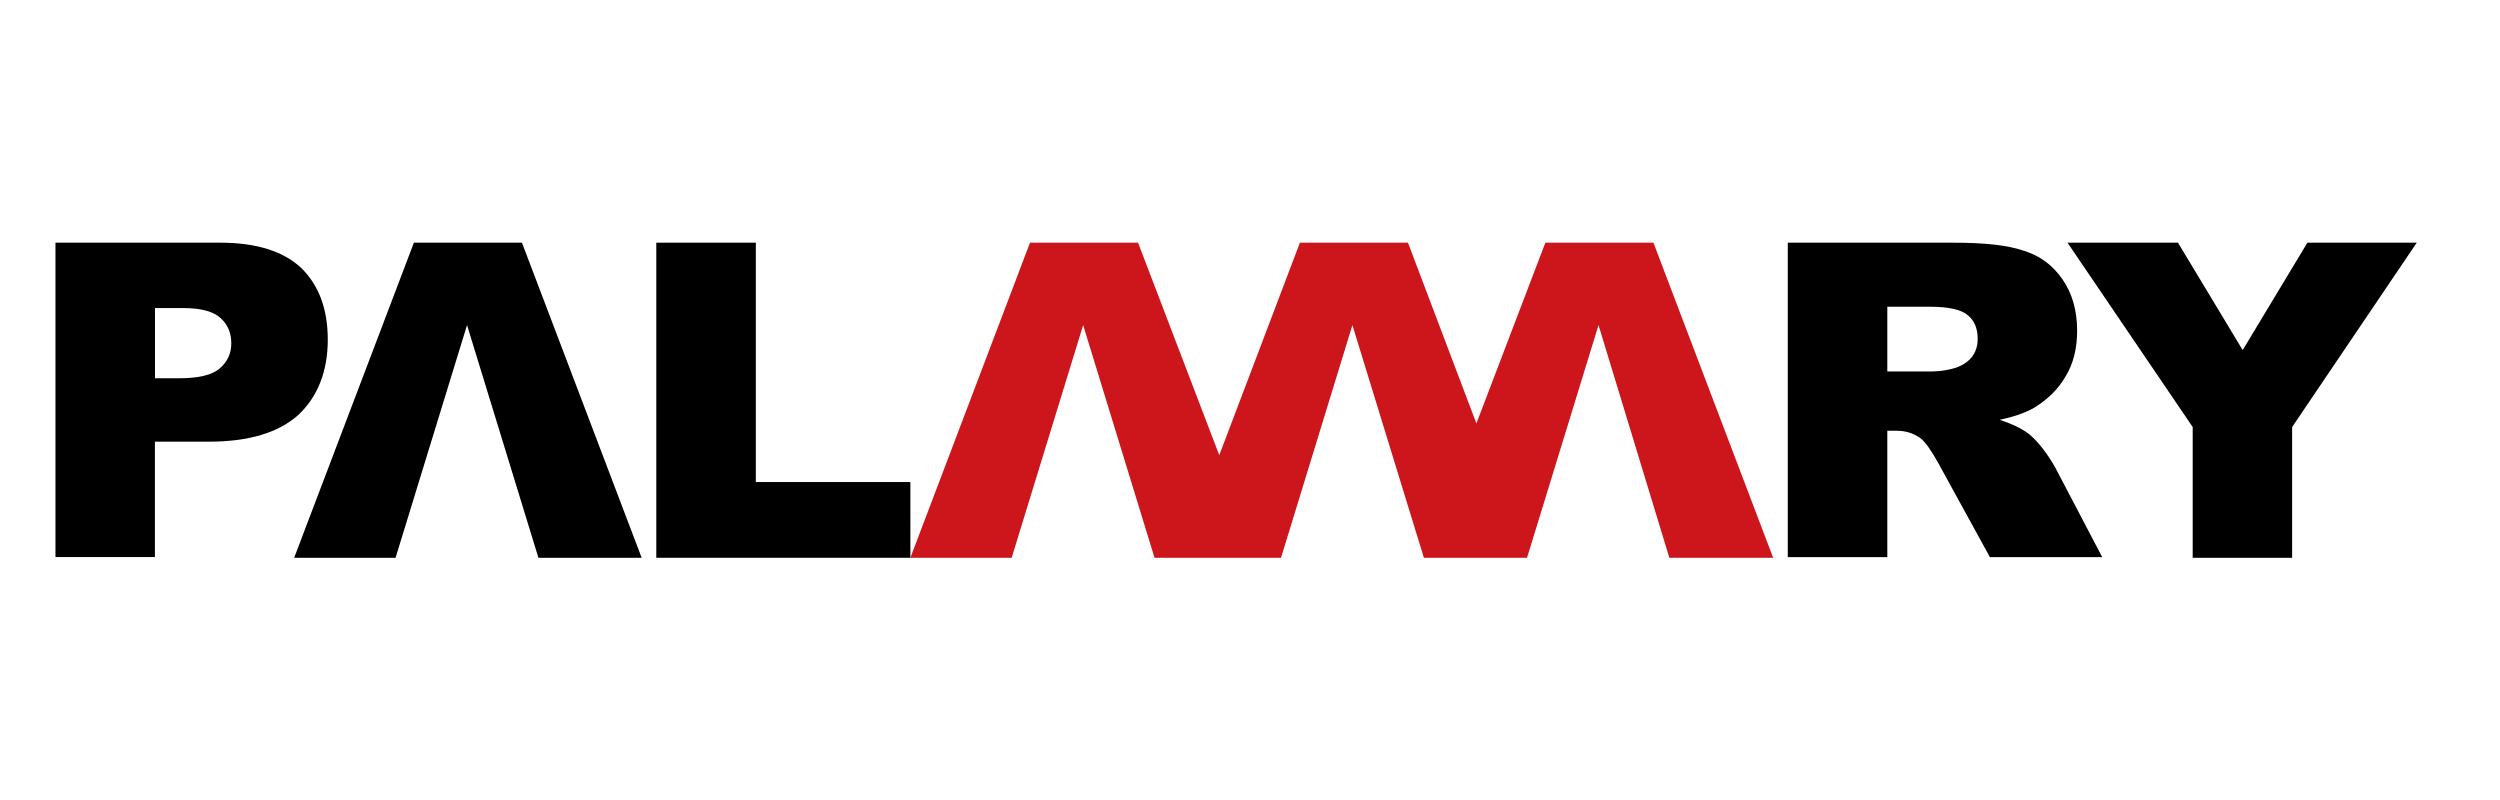 <?xml version="1.0" encoding="UTF-8"?>
<svg id="_層_1" data-name="圖層 1" xmlns="http://www.w3.org/2000/svg" viewBox="0 0 270 86.44">
  <defs>
    <style>
      .cls-1 {
        fill: #cd151c;
      }

      .cls-1, .cls-2 {
        fill-rule: evenodd;
      }
    </style>
  </defs>
  <path class="cls-2" d="M203.83,40.12h4.55c.46,0,1.52,0,2.84-.4,.73-.26,1.25-.59,1.71-1.12,.46-.59,.66-1.25,.66-1.98,0-1.12-.33-1.98-1.06-2.57-.66-.59-2.04-.92-4.02-.92h-4.68v6.99h0Zm-10.75,20.11V26.21h17.87c3.3,0,5.87,.26,7.58,.86,1.78,.53,3.17,1.58,4.22,3.1s1.58,3.36,1.58,5.54c0,1.91-.4,3.56-1.25,4.95-.79,1.38-1.98,2.51-3.36,3.36-.92,.53-2.18,.99-3.76,1.32,1.25,.4,2.18,.86,2.77,1.25,1.25,.79,2.57,2.7,3.23,3.89l5.08,9.69h-12.13l-5.61-10.22c-.73-1.32-1.38-2.24-1.91-2.64-.79-.53-1.52-.79-2.64-.79h-.92v13.65h-10.75v.07Z"/>
  <polygon class="cls-2" points="223.29 26.21 235.22 26.21 242.21 37.81 249.2 26.21 261.01 26.21 247.55 46.12 247.55 60.24 236.81 60.24 236.81 46.12 223.29 26.21"/>
  <polygon class="cls-1" points="153.78 60.24 146.06 35.11 138.35 60.24 124.69 60.24 116.98 35.11 109.26 60.24 98.32 60.24 111.24 26.21 122.91 26.21 131.68 49.16 140.39 26.21 152.06 26.21 159.45 45.73 166.9 26.21 178.57 26.21 191.5 60.24 180.29 60.24 172.64 35.11 164.92 60.24 153.78 60.24"/>
  <polygon class="cls-2" points="70.88 26.21 81.63 26.21 81.63 52.06 98.32 52.06 98.32 60.24 70.88 60.24 70.88 26.21"/>
  <path class="cls-2" d="M16.74,40.85h2.64c2.04,0,3.5-.33,4.35-1.06s1.25-1.65,1.25-2.7-.33-1.98-1.12-2.7c-.73-.73-2.11-1.12-4.09-1.12h-3.03v7.58ZM5.99,26.21H23.79c3.89,0,6.79,.92,8.71,2.7,1.91,1.85,2.9,4.42,2.9,7.78s-1.06,6.13-3.17,8.11c-2.11,1.91-5.34,2.9-9.63,2.9h-5.87v12.46H5.99V26.21Z"/>
  <polygon class="cls-2" points="31.77 60.24 44.7 26.21 56.37 26.21 69.3 60.24 58.15 60.24 50.44 35.11 42.72 60.24 31.77 60.24"/>
</svg>